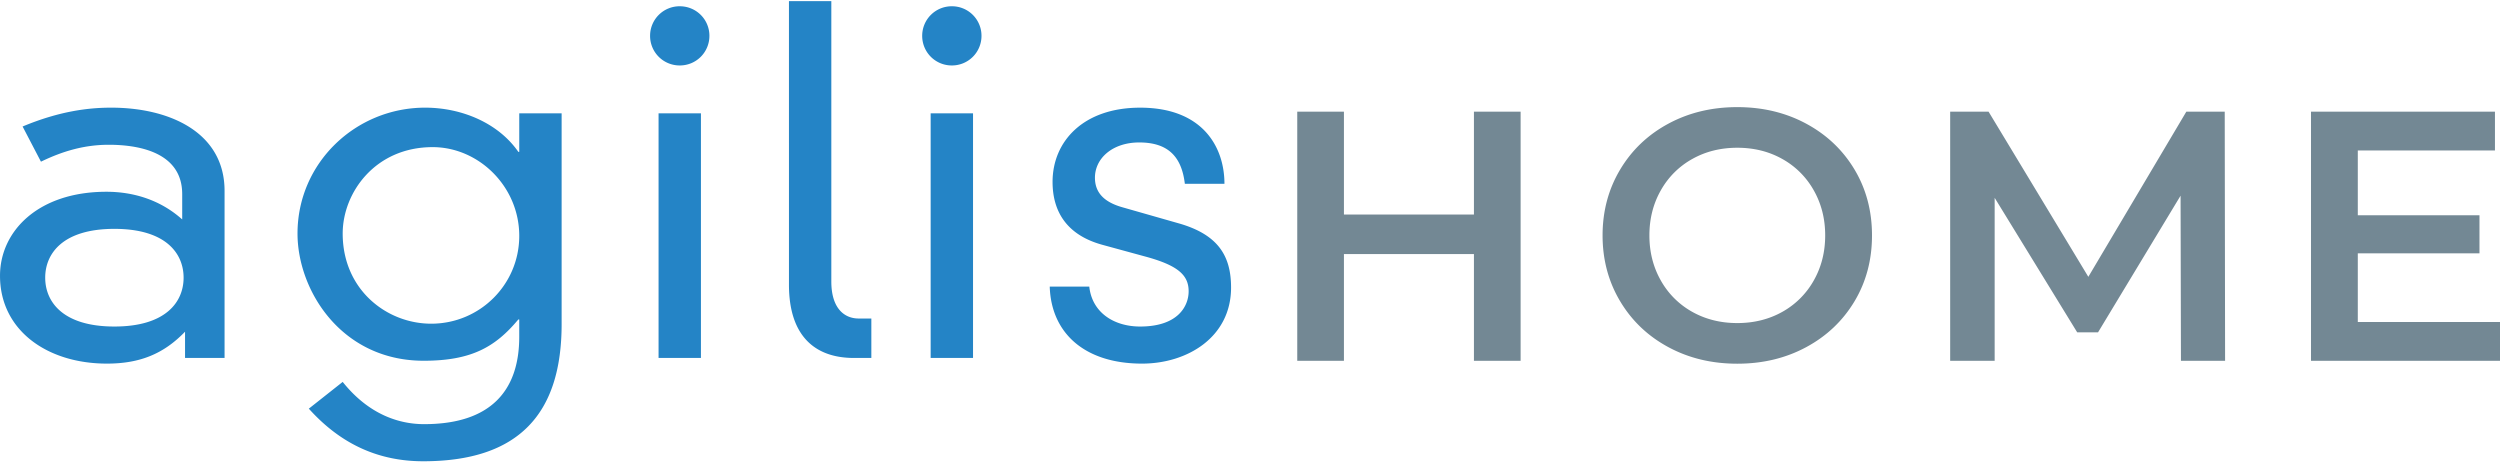 <?xml version="1.0" encoding="UTF-8"?> <svg xmlns="http://www.w3.org/2000/svg" width="291" height="54" viewBox="0 0 291 54"><g fill="none" fill-rule="evenodd"><path fill="#738894" d="M177 13v29h-5.434V29.571h-15.132V42H151V13h5.434v11.973h15.132V13zM194.194 40.405c-2.385-1.286-4.256-3.069-5.615-5.35-1.36-2.282-2.039-4.833-2.039-7.653 0-2.82.679-5.37 2.039-7.653 1.36-2.281 3.23-4.064 5.615-5.35 2.385-1.286 5.06-1.93 8.027-1.93 2.966 0 5.643.644 8.028 1.93 2.383 1.286 4.256 3.062 5.615 5.33 1.357 2.267 2.037 4.826 2.037 7.673 0 2.849-.68 5.407-2.037 7.673-1.359 2.268-3.232 4.044-5.615 5.33-2.385 1.287-5.062 1.93-8.028 1.93-2.968 0-5.642-.643-8.027-1.93m13.268-4.105a9.47 9.47 0 0 0 3.66-3.65c.887-1.563 1.33-3.312 1.33-5.248 0-1.936-.443-3.684-1.33-5.246a9.456 9.456 0 0 0-3.66-3.65c-1.553-.873-3.3-1.307-5.24-1.307-1.942 0-3.689.434-5.242 1.307a9.456 9.456 0 0 0-3.66 3.65c-.887 1.562-1.33 3.31-1.33 5.246 0 1.936.443 3.685 1.33 5.248a9.47 9.47 0 0 0 3.66 3.65c1.553.87 3.3 1.305 5.241 1.305 1.94 0 3.688-.435 5.24-1.305M253.862 42l-.043-19.223-9.609 15.909h-2.422l-9.61-15.66V42H227V13h4.47l11.612 19.223L254.488 13h4.47L259 42zM269 13v29h22v-4.516h-16.552v-7.996h14.163v-4.432h-14.163v-7.54h15.965V13z"></path><path fill="#2484C6" d="M21.208 22.591c0-4.698-4.712-5.74-8.549-5.74-2.687 0-5.207.663-7.892 1.969l-2.136-4.095c4.329-1.81 7.724-2.194 10.304-2.194 6.847 0 13.204 2.9 13.204 9.68v19.456h-4.6v-3.058c-2.523 2.62-5.32 3.715-9.098 3.715-6.96 0-12.44-3.884-12.44-10.223 0-5.192 4.438-9.78 12.383-9.78 3.014 0 6.194.868 8.824 3.221v-2.95zm-7.893 4.048c-6.026 0-8.053 2.892-8.053 5.682 0 2.787 2.027 5.687 8.053 5.687 6.032 0 8.056-2.9 8.056-5.687 0-2.79-2.024-5.682-8.056-5.682zM60.44 13.194h4.934v24.535c0 10.497-5.041 15.962-16.112 15.962-5.04 0-9.48-1.86-13.315-6.122l3.942-3.115c3.015 3.772 6.523 4.917 9.481 4.917 7.673 0 11.07-3.826 11.07-10.168v-2.017h-.107c-2.687 3.222-5.481 4.805-11.016 4.805-9.591 0-14.686-8.195-14.686-14.808 0-8.25 6.795-14.652 14.85-14.652 4.22 0 8.495 1.752 10.852 5.144h.108v-4.481zm-10.083 3.932c-6.685 0-10.468 5.302-10.468 10.057 0 6.564 5.152 10.495 10.303 10.495 5.647 0 10.249-4.54 10.249-10.224 0-5.737-4.71-10.328-10.084-10.328zM79.125.73c1.913 0 3.45 1.531 3.45 3.442a3.437 3.437 0 0 1-3.45 3.447 3.439 3.439 0 0 1-3.455-3.447A3.436 3.436 0 0 1 79.125.73zm-2.468 40.936h4.932V13.193h-4.932v28.473zM96.766.132v32.626c0 3.227 1.59 4.317 3.18 4.317h1.478v4.592h-2.027c-4.549 0-7.563-2.57-7.563-8.529V.132h4.932zM110.793.73a3.435 3.435 0 0 1 3.453 3.442 3.438 3.438 0 0 1-3.453 3.447 3.437 3.437 0 0 1-3.45-3.447 3.435 3.435 0 0 1 3.45-3.442zm-2.465 40.936h4.933V13.193h-4.933v28.473zM126.792 33.358c.332 3.06 2.908 4.65 5.922 4.65 4.439 0 5.644-2.409 5.644-4.103 0-1.857-1.205-3.005-5.045-4.044l-4.984-1.362c-4.216-1.153-5.81-3.94-5.81-7.326 0-4.704 3.564-8.641 10.195-8.641 7.291 0 9.812 4.594 9.812 8.859h-4.61c-.381-3.228-2.021-4.81-5.31-4.81-3.124 0-5.155 1.858-5.155 4.1 0 1.585.878 2.789 3.182 3.441l6.684 1.908c4.494 1.316 5.979 3.777 5.979 7.44 0 5.79-5.103 8.854-10.362 8.854-6.687 0-10.579-3.555-10.745-8.966h4.603z"></path></g></svg> 